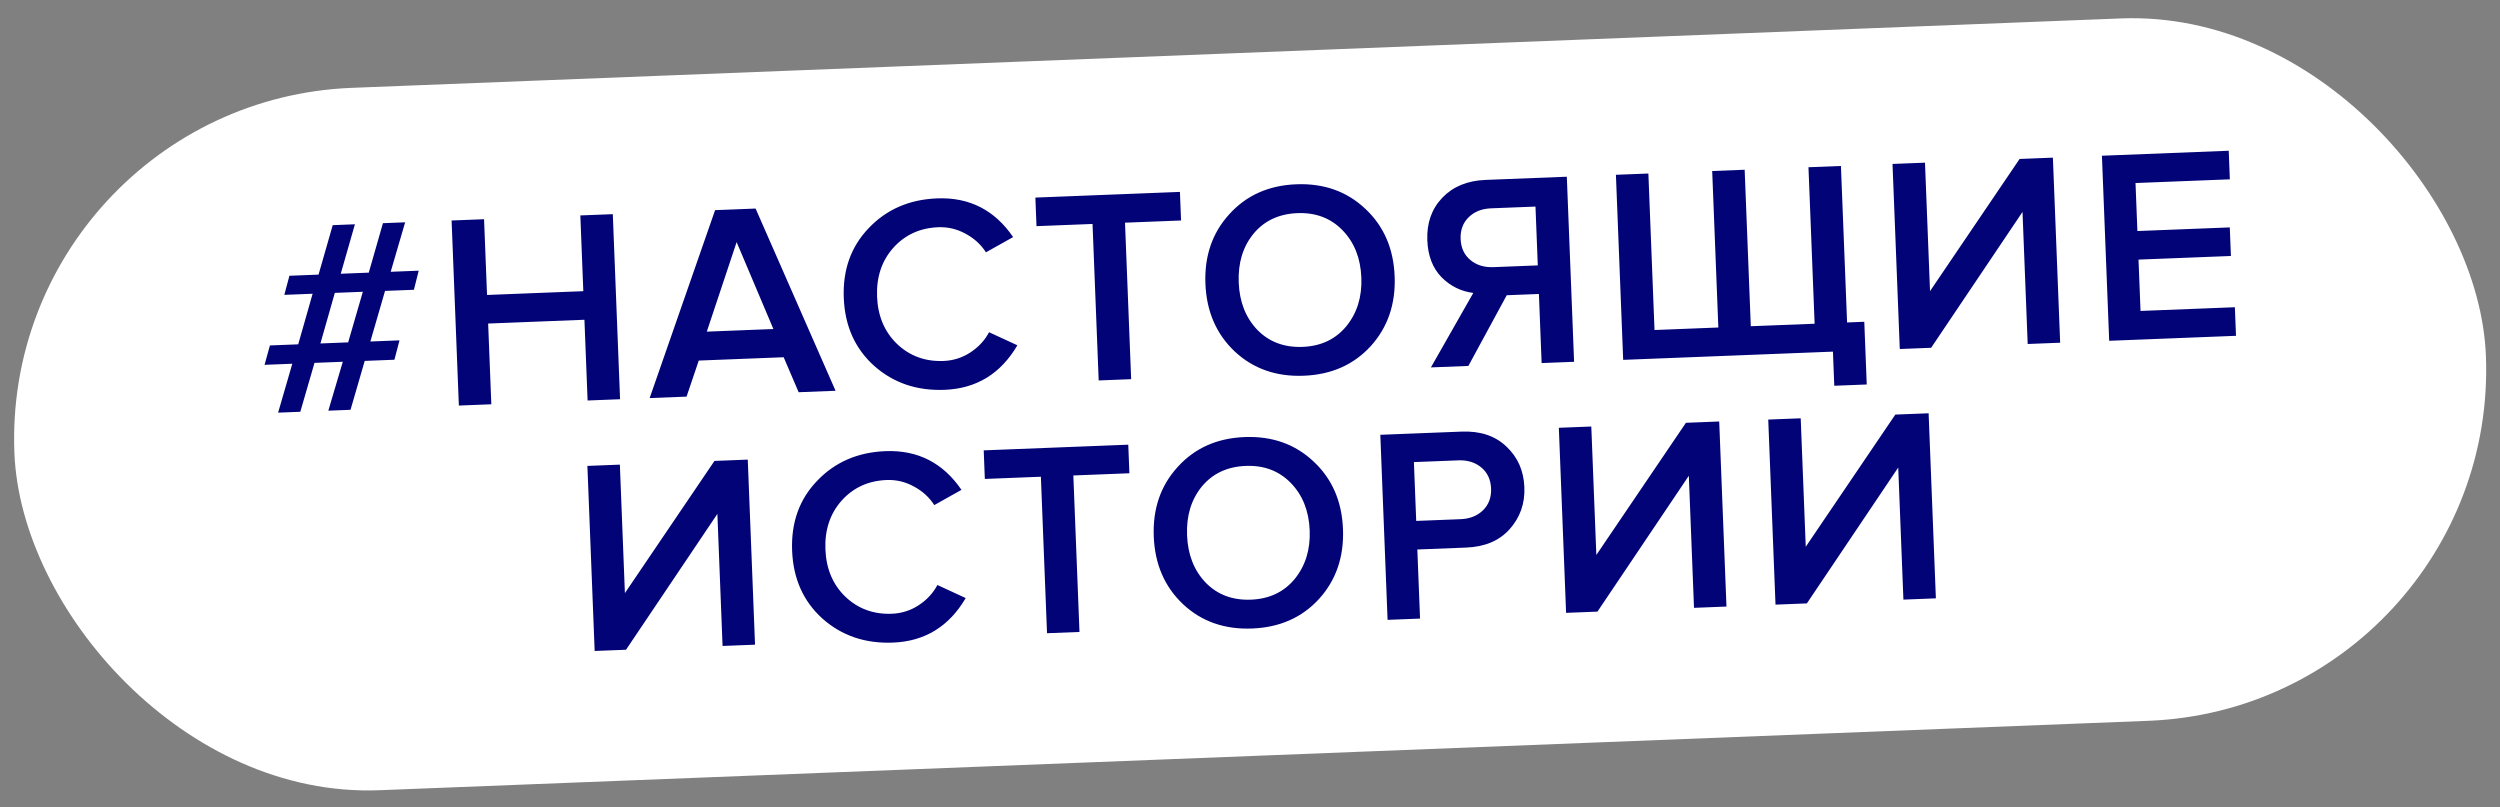 <?xml version="1.0" encoding="UTF-8"?> <svg xmlns="http://www.w3.org/2000/svg" width="449" height="145" viewBox="0 0 449 145" fill="none"><rect x="0" y="0" width="449" height="145" fill="#808080" stroke="none"/><rect x="0.11" y="18.253" width="444.226" height="126.243" rx="63.121" transform="rotate(-2.247 0.11 18.253)" fill="white"></rect><path d="M62.954 73.601L58.968 73.758L61.568 64.972L56.485 65.171L53.935 73.955L49.948 74.112L52.498 65.327L47.515 65.523L48.476 62.041L53.559 61.842L56.147 52.757L51.064 52.956L51.978 49.527L57.21 49.321L59.756 40.438L63.743 40.281L61.197 49.165L66.23 48.967L68.776 40.084L72.763 39.927L70.167 48.813L75.2 48.615L74.336 52.043L69.153 52.246L66.516 61.334L71.748 61.128L70.836 64.608L65.504 64.817L62.954 73.601ZM62.529 61.49L65.167 52.403L60.134 52.6L57.546 61.686L62.529 61.49ZM111.363 71.701L105.533 71.93L104.964 57.429L87.672 58.108L88.241 72.609L82.411 72.838L81.107 39.6L86.937 39.371L87.471 52.975L104.763 52.296L104.229 38.692L110.059 38.464L111.363 71.701ZM150.066 70.183L143.438 70.443L140.746 64.16L125.497 64.758L123.306 71.233L116.678 71.493L128.43 37.742L135.705 37.457L150.066 70.183ZM138.9 59.092L132.298 43.48L126.94 59.561L138.9 59.092ZM169.658 70.013C164.675 70.208 160.46 68.776 157.012 65.718C153.564 62.626 151.74 58.555 151.542 53.505C151.344 48.455 152.843 44.271 156.04 40.951C159.236 37.598 163.326 35.824 168.309 35.629C174.089 35.402 178.639 37.719 181.957 42.579L177.074 45.316C176.187 43.92 174.962 42.804 173.399 41.967C171.868 41.129 170.24 40.743 168.512 40.811C165.223 40.94 162.527 42.177 160.423 44.522C158.352 46.866 157.385 49.782 157.522 53.27C157.659 56.759 158.851 59.59 161.099 61.764C163.381 63.937 166.166 64.959 169.455 64.83C171.215 64.761 172.826 64.249 174.285 63.293C175.745 62.337 176.862 61.129 177.637 59.668L182.72 62.014C179.726 67.122 175.372 69.788 169.658 70.013ZM203.154 68.099L197.323 68.328L196.22 40.223L186.154 40.618L185.953 35.485L211.915 34.466L212.117 39.599L202.051 39.994L203.154 68.099ZM246.18 62.169C243.117 65.516 239.111 67.287 234.161 67.481C229.211 67.676 225.078 66.224 221.762 63.127C218.445 59.996 216.689 55.939 216.493 50.956C216.298 45.973 217.731 41.807 220.794 38.46C223.855 35.079 227.861 33.291 232.811 33.097C237.761 32.903 241.895 34.371 245.212 37.502C248.527 40.599 250.283 44.639 250.479 49.622C250.674 54.606 249.241 58.788 246.18 62.169ZM233.957 62.299C237.246 62.17 239.859 60.936 241.797 58.597C243.734 56.225 244.634 53.312 244.499 49.857C244.362 46.369 243.236 43.535 241.121 41.355C239.006 39.176 236.303 38.151 233.015 38.28C229.692 38.41 227.062 39.645 225.125 41.983C223.22 44.32 222.336 47.233 222.473 50.721C222.61 54.21 223.719 57.044 225.801 59.225C227.916 61.405 230.635 62.429 233.957 62.299ZM263.72 65.722L256.992 65.986L264.603 52.612C262.396 52.332 260.496 51.392 258.902 49.791C257.308 48.157 256.455 45.944 256.346 43.154C256.225 40.064 257.123 37.517 259.041 35.512C260.958 33.507 263.545 32.44 266.801 32.312L281.401 31.739L282.706 64.977L276.875 65.206L276.389 52.798L270.608 53.025L263.72 65.722ZM268.214 47.978L276.187 47.665L275.772 37.101L267.799 37.414C266.138 37.479 264.795 38.014 263.77 39.019C262.745 40.024 262.263 41.324 262.326 42.919C262.388 44.514 262.97 45.772 264.071 46.693C265.172 47.615 266.553 48.043 268.214 47.978ZM324.802 30.036L330.632 29.807L331.735 57.913L334.825 57.791L335.266 69.053L329.436 69.282L329.196 63.153L291.523 64.631L290.218 31.393L296.049 31.165L297.151 59.27L308.613 58.82L307.51 30.715L313.34 30.486L314.443 58.591L325.905 58.141L324.802 30.036ZM346.832 62.461L341.201 62.682L339.896 29.444L345.727 29.215L346.632 52.287L362.72 28.548L368.699 28.313L370.004 61.551L364.173 61.78L363.243 38.06L346.832 62.461ZM401.584 60.312L378.81 61.206L377.506 27.968L400.279 27.074L400.481 32.207L383.538 32.872L383.876 41.493L400.47 40.842L400.672 45.974L384.077 46.625L384.439 55.844L401.382 55.179L401.584 60.312ZM112.432 116.694L106.801 116.915L105.496 83.677L111.327 83.448L112.232 106.521L128.319 82.781L134.299 82.547L135.603 115.785L129.773 116.014L128.842 92.294L112.432 116.694ZM160.38 115.411C155.397 115.607 151.181 114.175 147.734 111.116C144.285 108.024 142.462 103.953 142.264 98.904C142.066 93.854 143.565 89.669 146.762 86.35C149.958 82.997 154.047 81.223 159.03 81.027C164.811 80.8 169.36 83.117 172.679 87.978L167.795 90.715C166.909 89.319 165.684 88.203 164.12 87.366C162.59 86.527 160.961 86.142 159.234 86.21C155.945 86.339 153.248 87.576 151.145 89.921C149.074 92.265 148.107 95.181 148.244 98.669C148.381 102.157 149.573 104.989 151.821 107.163C154.102 109.336 156.888 110.358 160.176 110.229C161.937 110.16 163.547 109.647 165.007 108.692C166.467 107.736 167.584 106.528 168.359 105.067L173.441 107.412C170.448 112.521 166.094 115.187 160.38 115.411ZM193.875 113.498L188.045 113.727L186.942 85.621L176.876 86.017L176.675 80.884L202.637 79.865L202.839 84.998L192.772 85.393L193.875 113.498ZM236.901 107.567C233.839 110.915 229.832 112.686 224.882 112.88C219.932 113.074 215.799 111.623 212.484 108.525C209.167 105.395 207.41 101.338 207.215 96.355C207.019 91.372 208.453 87.206 211.516 83.859C214.577 80.478 218.583 78.69 223.533 78.496C228.483 78.302 232.616 79.77 235.933 82.9C239.249 85.998 241.005 90.038 241.2 95.021C241.396 100.004 239.963 104.186 236.901 107.567ZM224.679 107.698C227.968 107.568 230.581 106.335 232.519 103.996C234.456 101.624 235.356 98.711 235.221 95.256C235.084 91.768 233.958 88.934 231.842 86.754C229.727 84.575 227.025 83.549 223.736 83.678C220.414 83.809 217.784 85.043 215.846 87.382C213.942 89.719 213.058 92.632 213.195 96.12C213.332 99.608 214.441 102.443 216.523 104.624C218.638 106.803 221.357 107.828 224.679 107.698ZM255.04 111.098L249.209 111.326L247.905 78.088L262.506 77.516C265.861 77.384 268.541 78.277 270.546 80.195C272.585 82.111 273.662 84.547 273.778 87.504C273.892 90.428 273.01 92.941 271.129 95.044C269.28 97.113 266.678 98.214 263.323 98.345L254.553 98.689L255.04 111.098ZM262.324 93.244C263.985 93.179 265.329 92.644 266.354 91.638C267.379 90.633 267.86 89.333 267.798 87.739C267.735 86.144 267.154 84.886 266.053 83.964C264.952 83.043 263.571 82.614 261.91 82.68L253.937 82.992L254.351 93.557L262.324 93.244ZM286.902 109.847L281.271 110.068L279.967 76.83L285.797 76.602L286.702 99.674L302.79 75.935L308.77 75.7L310.074 108.938L304.244 109.167L303.313 85.447L286.902 109.847ZM324.512 108.371L318.881 108.592L317.576 75.354L323.407 75.126L324.312 98.198L340.399 74.459L346.379 74.224L347.683 107.462L341.853 107.691L340.922 83.971L324.512 108.371Z" fill="#010377"></path></svg> 